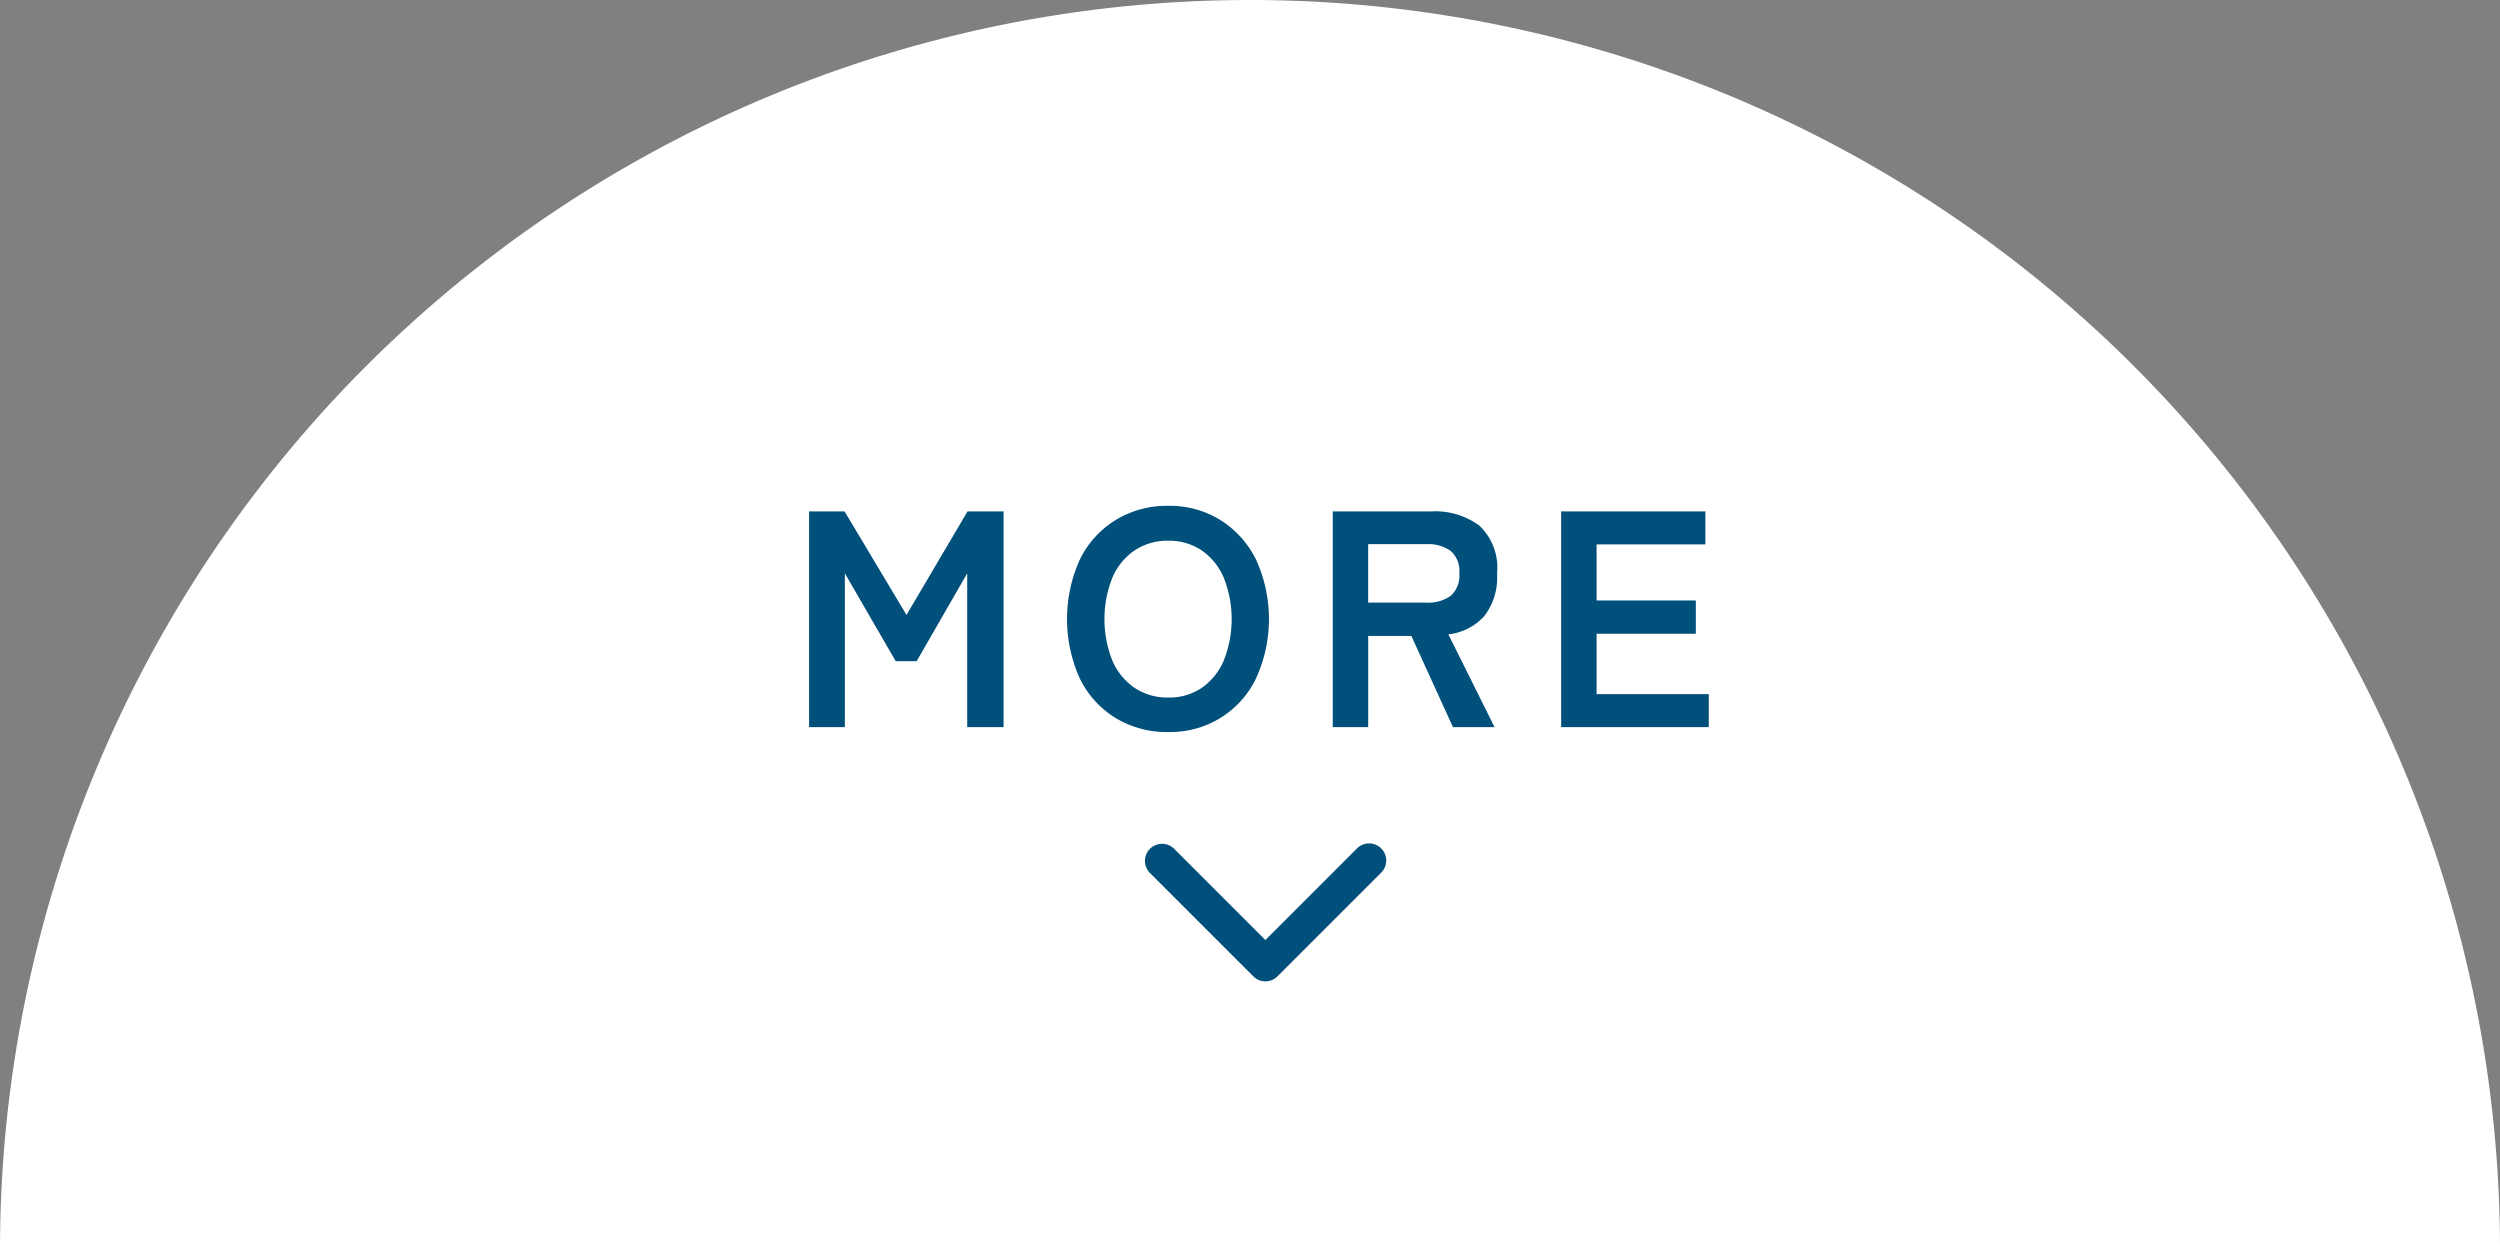 <svg xmlns="http://www.w3.org/2000/svg" width="146" height="73" viewBox="0 0 146 73"><rect x="0" y="0" width="146" height="73" fill="#808080" stroke="none"/><g transform="translate(-419.279 2284)"><path d="M961.279,1008a73,73,0,0,0-73,73h146A73,73,0,0,0,961.279,1008Z" transform="translate(-469 -3292)" fill="#fff"/><g transform="translate(-469 -3292)"><path d="M962.178,1065.311a.993.993,0,0,1-.707-.293l-6.046-6.045a1,1,0,0,1,1.414-1.414l5.339,5.338,5.338-5.338a1,1,0,1,1,1.414,1.414l-6.045,6.045A1,1,0,0,1,962.178,1065.311Z" fill="#01507c"/><path d="M935.53,1050.465v-12.6h2.07l3.618,6.048,3.564-6.048h2.106v12.6h-2.124v-8.982l-2.952,5.13h-1.224l-2.97-5.13v8.982Z" fill="#01507c"/><path d="M956.5,1050.753a5.784,5.784,0,0,1-3.051-.81,5.548,5.548,0,0,1-2.1-2.3,8.443,8.443,0,0,1,0-6.984,5.609,5.609,0,0,1,2.1-2.3,5.735,5.735,0,0,1,3.051-.819,5.64,5.64,0,0,1,3.033.819,5.722,5.722,0,0,1,2.088,2.3,8.343,8.343,0,0,1,0,6.984,5.535,5.535,0,0,1-5.121,3.105Zm0-2.016a3.388,3.388,0,0,0,1.962-.567,3.7,3.7,0,0,0,1.287-1.6,6.567,6.567,0,0,0,0-4.824,3.7,3.7,0,0,0-1.287-1.6,3.388,3.388,0,0,0-1.962-.567,3.444,3.444,0,0,0-1.962.567,3.656,3.656,0,0,0-1.3,1.6,6.567,6.567,0,0,0,0,4.824,3.656,3.656,0,0,0,1.3,1.6A3.444,3.444,0,0,0,956.5,1048.737Z" fill="#01507c"/><path d="M966.111,1050.465v-12.6h5.76a4.358,4.358,0,0,1,2.8.828,3.374,3.374,0,0,1,1.035,2.79,3.683,3.683,0,0,1-.756,2.511,3.331,3.331,0,0,1-2.088,1.053l2.7,5.418h-2.43l-2.43-5.328h-2.52v5.328Zm2.07-7.272h3.4a2.253,2.253,0,0,0,1.422-.4,1.572,1.572,0,0,0,.5-1.314,1.549,1.549,0,0,0-.5-1.3,2.253,2.253,0,0,0-1.422-.4h-3.4Z" fill="#01507c"/><path d="M979.45,1050.465v-12.6h8.424v1.926H981.52v3.276h5.795v1.944H981.52v3.528h6.552v1.926Z" fill="#01507c"/></g></g></svg>